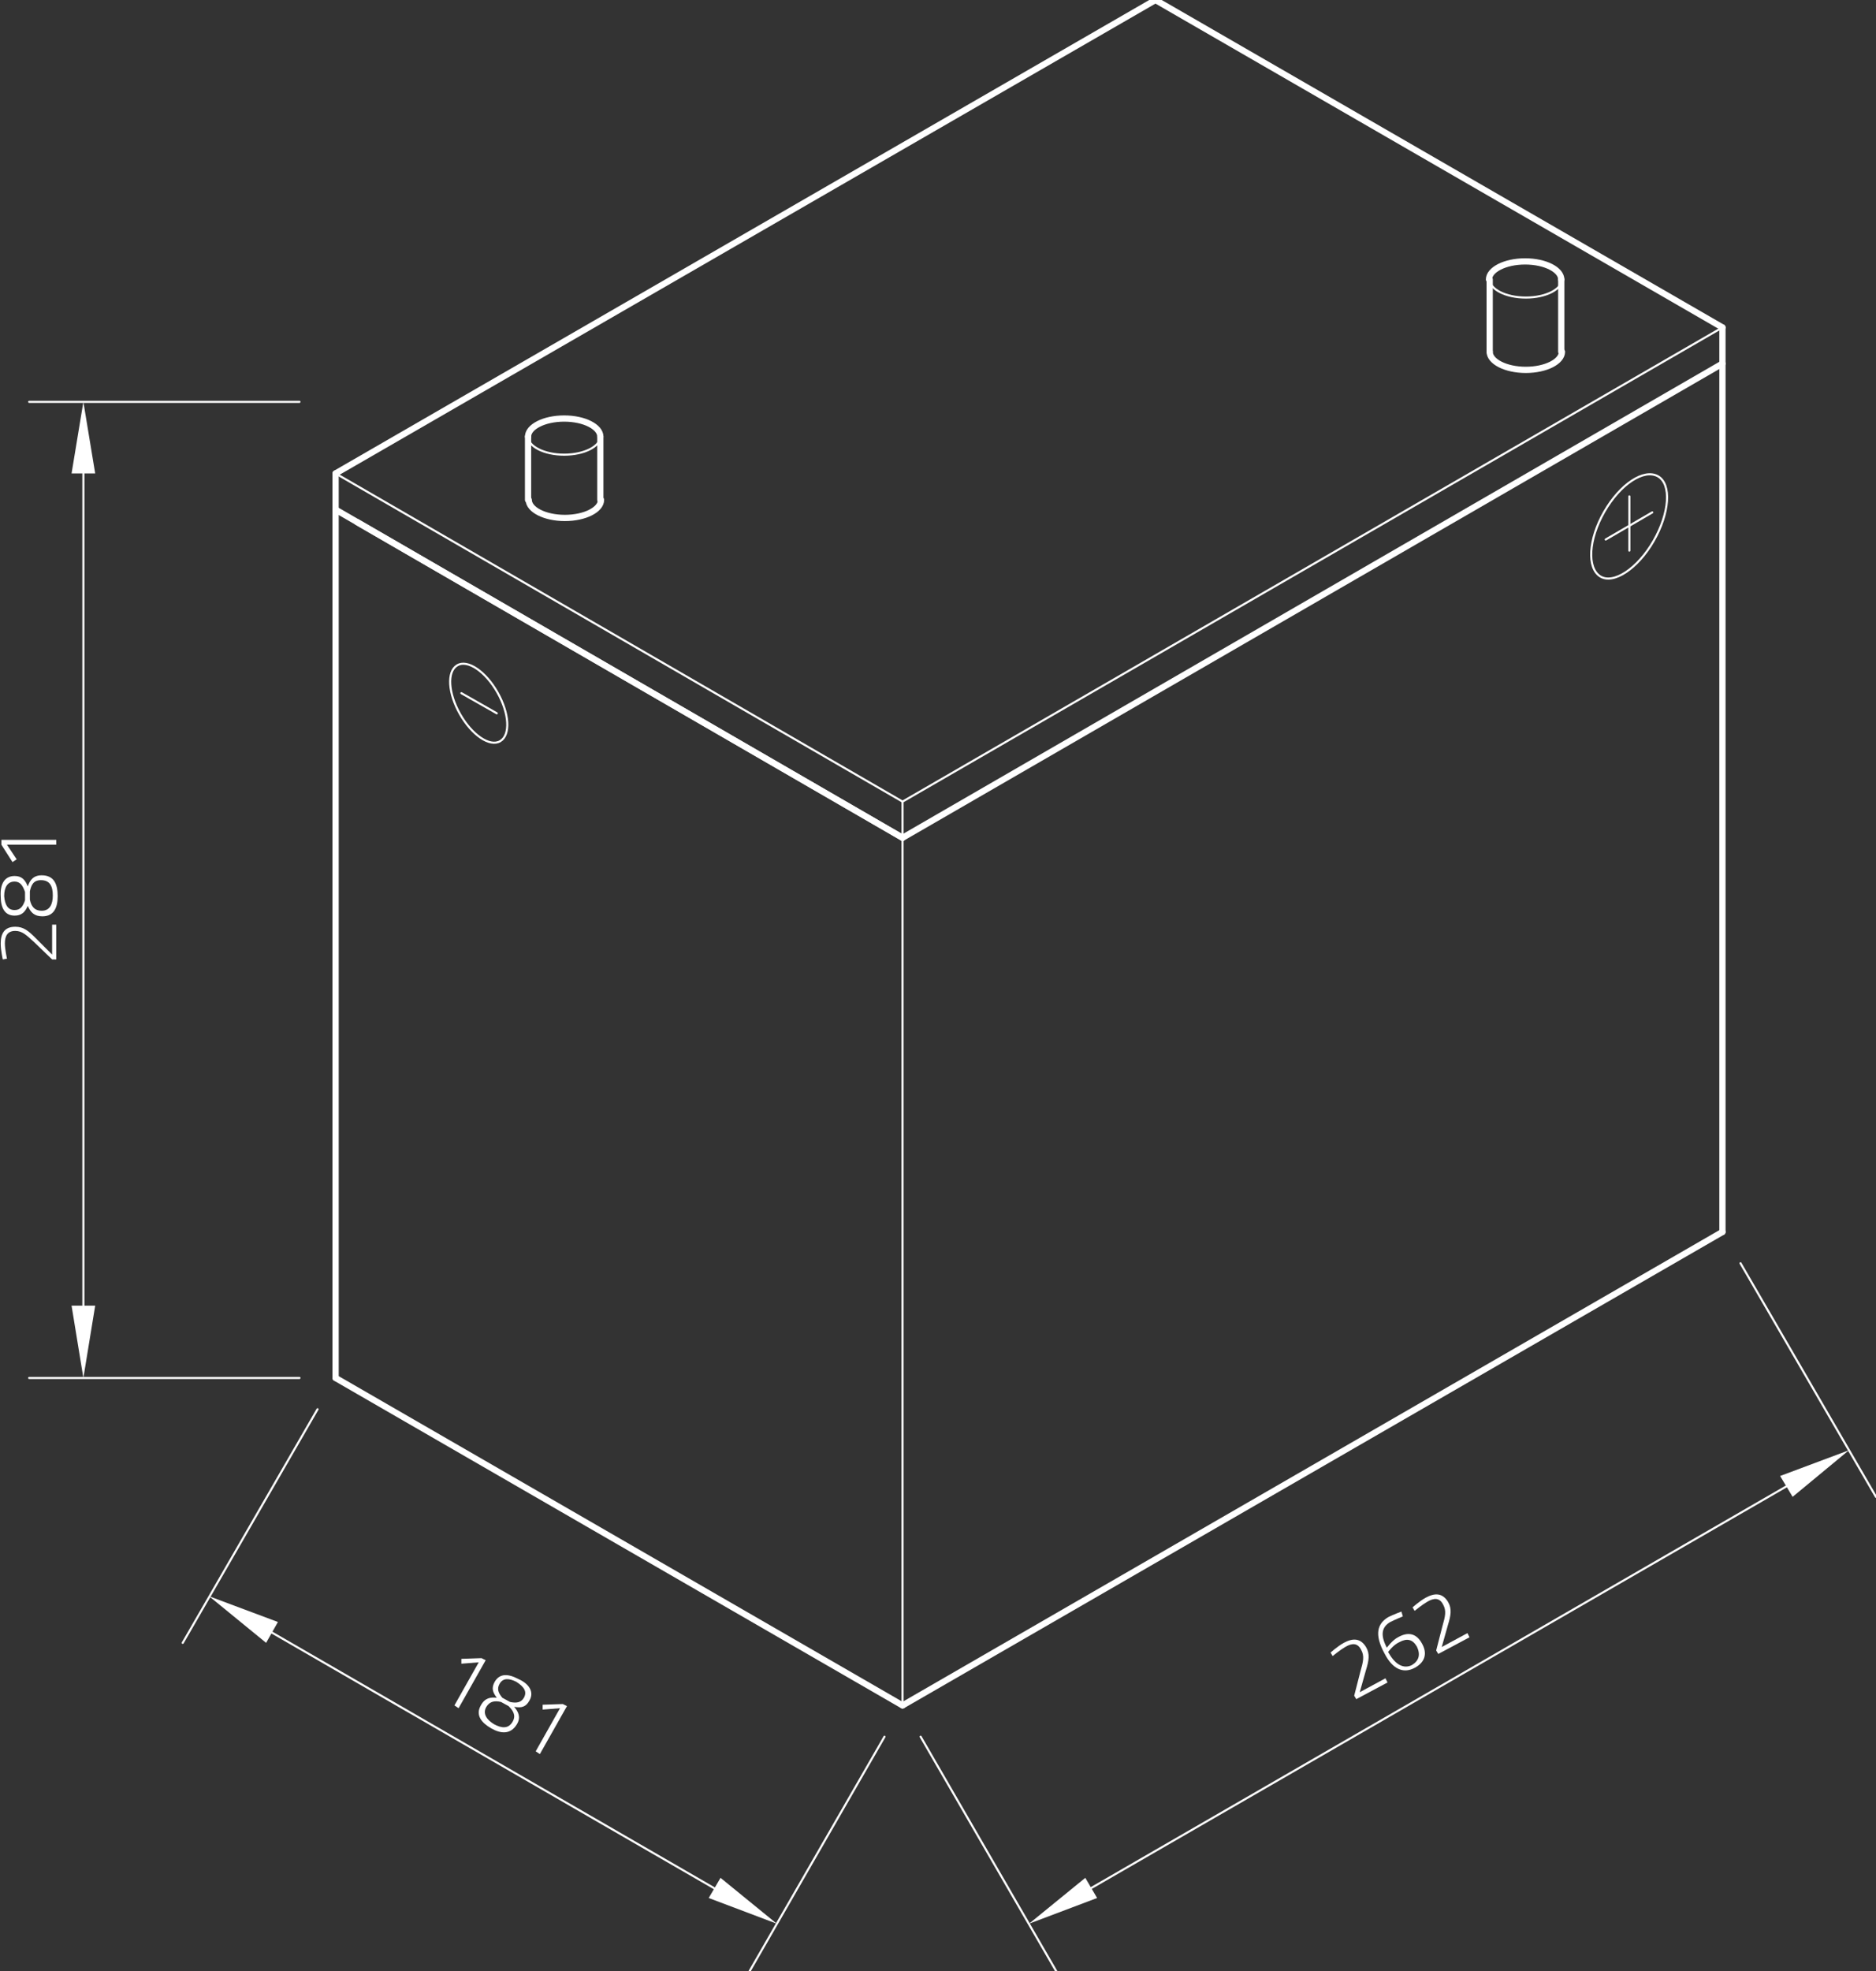 <?xml version="1.0" encoding="utf-8"?>
<!-- Generator: Adobe Illustrator 27.8.0, SVG Export Plug-In . SVG Version: 6.00 Build 0)  -->
<svg xmlns="http://www.w3.org/2000/svg" xmlns:xlink="http://www.w3.org/1999/xlink" version="1.1" id="Ebene_1" x="0px" y="0px" viewBox="0 0 270 283.5" style="enable-background:new 0 0 270 283.5;" xml:space="preserve" width="270" height="283.5">
<rect x="0" y="0" width="270" height="283.5" fill="#333333" stroke="none"/>
<style type="text/css">
	.st0{fill:none;stroke:#FFFFFF;stroke-width:0.3;stroke-linecap:round;stroke-linejoin:round;stroke-miterlimit:10;}
	.st1{fill:#FFFFFF;}
	.st2{fill:none;stroke:#FFFFFF;stroke-width:0.899;stroke-linecap:round;stroke-linejoin:round;stroke-miterlimit:10;}
	.st3{fill:none;}
	.st4{fill:none;stroke:#FFFFFF;stroke-width:0.3;stroke-linecap:round;stroke-linejoin:round;stroke-miterlimit:10;}
</style>
<g id="LINE_1266_">
	<line class="st0" x1="234.5" y1="71.4" x2="234.5" y2="79.2"/>
</g>
<g id="ELLIPSE_156_">
	<path class="st0" d="M214.4,40.2c0,1.4,2.3,2.6,5.2,2.6s5.2-1.2,5.2-2.6"/>
</g>
<g id="ELLIPSE_157_">
	<path class="st0" d="M238.6,68.5c-2-1.1-5.4,1.1-7.7,5.1s-2.5,8.1-0.6,9.3s5.4-1.1,7.7-5.1S240.6,69.6,238.6,68.5L238.6,68.5z"/>
</g>
<g id="LINE_1280_">
	<line class="st0" x1="231.1" y1="77.6" x2="237.8" y2="73.7"/>
</g>
<g id="LINE_1291_">
	<line class="st0" x1="129.9" y1="245.3" x2="129.9" y2="115.3"/>
</g>
<g id="LINE_1292_">
	<line class="st0" x1="43.1" y1="57.8" x2="4.2" y2="57.8"/>
</g>
<g id="LINE_1293_">
	<line class="st0" x1="43.1" y1="198.2" x2="4.2" y2="198.2"/>
</g>
<g id="LINE_1294_">
	<line class="st0" x1="12" y1="68.1" x2="12" y2="187.8"/>
</g>
<g id="SOLID_186_">
	<polygon class="st1" points="13.7,68.1 12,57.8 10.3,68.1  "/>
</g>
<g id="SOLID_187_">
	<polygon class="st1" points="10.3,187.8 12,198.2 13.7,187.8  "/>
</g>
<g id="LINE_1295_">
	<line class="st0" x1="45.7" y1="202.7" x2="26.3" y2="236.3"/>
</g>
<g id="LINE_1296_">
	<line class="st0" x1="127.3" y1="249.8" x2="107.9" y2="283.5"/>
</g>
<g id="LINE_1297_">
	<line class="st0" x1="39.1" y1="234.8" x2="102.8" y2="271.6"/>
</g>
<g id="SOLID_188_">
	<polygon class="st1" points="40,233.3 30.1,229.6 38.3,236.3  "/>
</g>
<g id="SOLID_189_">
	<polygon class="st1" points="102,273 111.8,276.7 103.7,270.1  "/>
</g>
<g id="LINE_1298_">
	<line class="st0" x1="132.5" y1="249.8" x2="152" y2="283.5"/>
</g>
<g id="LINE_1299_">
	<line class="st0" x1="250.5" y1="181.7" x2="270" y2="215.3"/>
</g>
<g id="LINE_1300_">
	<line class="st0" x1="157" y1="271.6" x2="257.1" y2="213.8"/>
</g>
<g id="SOLID_190_">
	<polygon class="st1" points="156.2,270.1 148.1,276.7 157.9,273  "/>
</g>
<g id="SOLID_191_">
	<polygon class="st1" points="258,215.3 266.1,208.6 256.2,212.3  "/>
</g>
<g id="ELLIPSE_159_">
	<path class="st0" d="M76,62.8c0,1.4,2.3,2.6,5.2,2.6c2.9,0,5.2-1.2,5.2-2.6"/>
</g>
<g id="LINE_1313_">
	<path class="st0" d="M247.9,47.1"/>
	<path class="st0" d="M129.9,115.3"/>
</g>
<g id="LINE_1316_">
	<path class="st0" d="M221,31.6"/>
</g>
<g id="LINE_1317_">
	<line class="st0" x1="48.3" y1="68.1" x2="129.9" y2="115.3"/>
</g>
<g id="ELLIPSE_154_">
	<path class="st2" d="M214.4,50.6c0,1.4,2.3,2.6,5.2,2.6s5.2-1.2,5.2-2.6"/>
</g>
<g id="LINE_1268_">
	<line class="st2" x1="214.4" y1="50.6" x2="214.4" y2="40.2"/>
</g>
<g id="LINE_1269_">
	<line class="st2" x1="224.7" y1="50.6" x2="224.7" y2="40.2"/>
</g>
<g id="ELLIPSE_155_">
	<path class="st2" d="M224.7,40.2c0-1.4-2.3-2.6-5.2-2.6s-5.2,1.2-5.2,2.6"/>
</g>
<g id="LINE_1281_">
	<line class="st2" x1="247.9" y1="47.1" x2="247.9" y2="177.2"/>
</g>
<g id="LINE_1282_">
	<line class="st2" x1="247.9" y1="52.3" x2="129.9" y2="120.5"/>
</g>
<g id="LINE_1283_">
	<line class="st2" x1="129.9" y1="120.5" x2="48.3" y2="73.3"/>
</g>
<g id="LINE_1284_">
	<line class="st2" x1="48.3" y1="198.2" x2="48.3" y2="68.1"/>
</g>
<g id="LINE_1286_">
	<line class="st2" x1="51.4" y1="75.1" x2="129.9" y2="120.5"/>
</g>
<g id="LINE_1287_">
	<line class="st2" x1="48.3" y1="198.2" x2="129.9" y2="245.3"/>
</g>
<g id="LINE_1288_">
	<line class="st2" x1="129.9" y1="245.3" x2="247.9" y2="177.2"/>
</g>
<g id="LINE_1301_">
	<line class="st2" x1="76" y1="71.9" x2="76" y2="62.8"/>
</g>
<g id="LINE_1302_">
	<line class="st2" x1="86.4" y1="71.9" x2="86.4" y2="62.8"/>
</g>
<g id="ELLIPSE_158_">
	<path class="st2" d="M86.4,62.8c0-1.4-2.3-2.6-5.2-2.6c-2.9,0-5.2,1.2-5.2,2.6"/>
</g>
<g id="LINE_1314_">
	<line class="st2" x1="247.9" y1="47.1" x2="166.3" y2="0"/>
</g>
<g id="LINE_1319_">
	<line class="st2" x1="48.3" y1="68.1" x2="166.3" y2="0"/>
</g>
<g id="POINT_279_">
	<line class="st3" x1="48.3" y1="57.8" x2="48.3" y2="57.8"/>
</g>
<g id="POINT_280_">
	<line class="st3" x1="48.3" y1="198.2" x2="48.3" y2="198.2"/>
</g>
<g id="POINT_281_">
	<line class="st3" x1="12" y1="198.2" x2="12" y2="198.2"/>
</g>
<g id="POINT_282_">
	<line class="st3" x1="48.3" y1="198.2" x2="48.3" y2="198.2"/>
</g>
<g id="POINT_283_">
	<line class="st3" x1="129.9" y1="245.3" x2="129.9" y2="245.3"/>
</g>
<g id="POINT_285_">
	<line class="st3" x1="129.9" y1="245.3" x2="129.9" y2="245.3"/>
</g>
<g id="POINT_286_">
	<line class="st3" x1="247.9" y1="177.2" x2="247.9" y2="177.2"/>
</g>
<g id="POINT_287_">
	<line class="st3" x1="266.1" y1="208.6" x2="266.1" y2="208.6"/>
</g>
<g>
	<path class="st1" d="M195.2,244.4l-0.3-0.5l0.9-3.5c0.4-1.4,0.6-2.2,0.1-3.1c-0.5-1-1.3-1-2.3-0.4c-0.7,0.4-1.8,1.3-1.8,1.3   l-0.3-0.5c0,0,1-0.9,1.9-1.4c1.3-0.7,2.4-0.7,3.2,0.6c0.6,1,0.4,2,0,3.3l-0.9,3.2l3.7-2l0.3,0.6L195.2,244.4z"/>
	<path class="st1" d="M201.9,232.5c0,0-1,0.4-1.8,0.8c-1.2,0.7-1.5,1.8-0.5,3.7c0,0,0.8-1.1,1.6-1.5c1.4-0.8,2.6-0.6,3.4,0.8   c0.9,1.5,0.5,2.8-1,3.6c-1.7,0.9-3.2,0.1-4.3-2c-1.6-2.9-1-4.4,0.5-5.3c0.8-0.4,1.9-0.8,1.9-0.8L201.9,232.5z M199.8,237.6   c0,0,0,0.1,0.1,0.2c0.9,1.6,2.1,2.3,3.3,1.7c1-0.6,1.3-1.5,0.7-2.7c-0.6-1-1.4-1.2-2.5-0.6C200.5,236.6,199.8,237.6,199.8,237.6z"/>
	<path class="st1" d="M207,237.9l-0.3-0.5l0.9-3.5c0.4-1.4,0.6-2.2,0.1-3.1c-0.5-1-1.3-1-2.3-0.4c-0.7,0.4-1.8,1.3-1.8,1.3l-0.3-0.5   c0,0,1-0.9,1.9-1.4c1.3-0.7,2.4-0.7,3.2,0.6c0.6,1,0.4,2,0,3.3l-0.9,3.2l3.7-2l0.3,0.6L207,237.9z"/>
</g>
<g>
	<path class="st1" d="M69.3,238.5l0.6,0.3l-3.9,6.9l-0.6-0.4l3.5-6.2l-2.5,0.2v-0.7L69.3,238.5z"/>
	<path class="st1" d="M76.2,244.6c-0.5,0.9-1.1,1.1-2.2,0.9c0.6,0.7,1,1.5,0.4,2.5c-0.9,1.5-2.3,1.4-3.7,0.6   c-1.4-0.8-2.3-1.9-1.5-3.3c0.6-1.1,1.4-1.2,2.3-1.1c-0.6-0.8-0.8-1.4-0.3-2.3c0.7-1.2,1.9-1.2,3.4-0.4   C76.2,242.2,76.9,243.4,76.2,244.6z M73.8,247.6c0.5-0.9,0-1.6-0.6-2.2l-1.1-0.6c-0.9-0.2-1.6-0.1-2.1,0.7c-0.6,1,0.1,1.9,1.1,2.5   C72.2,248.6,73.2,248.7,73.8,247.6z M71.9,242.2c-0.4,0.7-0.2,1.3,0.4,2l1.1,0.6c0.9,0.2,1.6,0.1,2-0.6c0.5-0.9,0-1.6-1.1-2.3   C73.3,241.4,72.4,241.3,71.9,242.2z"/>
	<path class="st1" d="M81,245.1l0.6,0.3l-3.9,6.9l-0.6-0.4l3.5-6.2l-2.5,0.2v-0.7L81,245.1z"/>
</g>
<g>
	<path class="st1" d="M8.1,138H7.5l-2.6-2.5c-1.1-1-1.7-1.6-2.7-1.6c-1.1,0-1.5,0.7-1.5,1.8c0,0.8,0.3,2.2,0.3,2.2L0.4,138   c0,0-0.3-1.3-0.3-2.3c0-1.5,0.6-2.4,2.1-2.4c1.2,0,1.9,0.6,2.9,1.6l2.4,2.4V133h0.6V138z"/>
	<path class="st1" d="M2.1,126c1,0,1.5,0.5,1.9,1.5c0.3-0.9,0.8-1.6,2-1.6c1.8,0,2.3,1.3,2.3,3c0,1.6-0.5,2.9-2.2,2.9   c-1.2,0-1.7-0.6-2.1-1.5c-0.4,0.9-0.9,1.4-1.9,1.4c-1.4,0-2-1.1-2-2.8C0,127.1,0.7,126,2.1,126z M2.1,130.9c0.8,0,1.2-0.5,1.5-1.4   v-1.2c-0.3-0.9-0.7-1.5-1.5-1.5c-1,0-1.5,0.8-1.5,2.1C0.7,130.1,1.1,130.9,2.1,130.9z M5.9,126.6c-1.1,0-1.4,0.7-1.6,1.6v1.2   c0.2,1,0.7,1.6,1.7,1.6c1.2,0,1.6-1,1.6-2.2C7.6,127.5,7.2,126.6,5.9,126.6z"/>
	<path class="st1" d="M0.2,121.5v-0.7h7.9v0.7H1l1.4,2.1L1.8,124L0.2,121.5z"/>
</g>
<g id="ELLIPSE_00000053531363032084354460000006606092504610014607_">
	<path class="st2" d="M76.1,71.9c0,1.4,2.3,2.6,5.2,2.6s5.2-1.2,5.2-2.6"/>
</g>
<g id="ELLIPSE_280_">
	<path class="st4" d="M65.8,95.7c1.5-0.9,4.1,0.9,5.8,3.9c1.7,3,1.9,6.1,0.4,7s-4.1-0.9-5.8-3.9S64.3,96.6,65.8,95.7L65.8,95.7z"/>
</g>
<g id="LINE_1229_">
	<line class="st4" x1="71.5" y1="102.6" x2="66.4" y2="99.7"/>
</g>
<line class="st0" x1="129.9" y1="115.3" x2="247.9" y2="47.1"/>
</svg>
